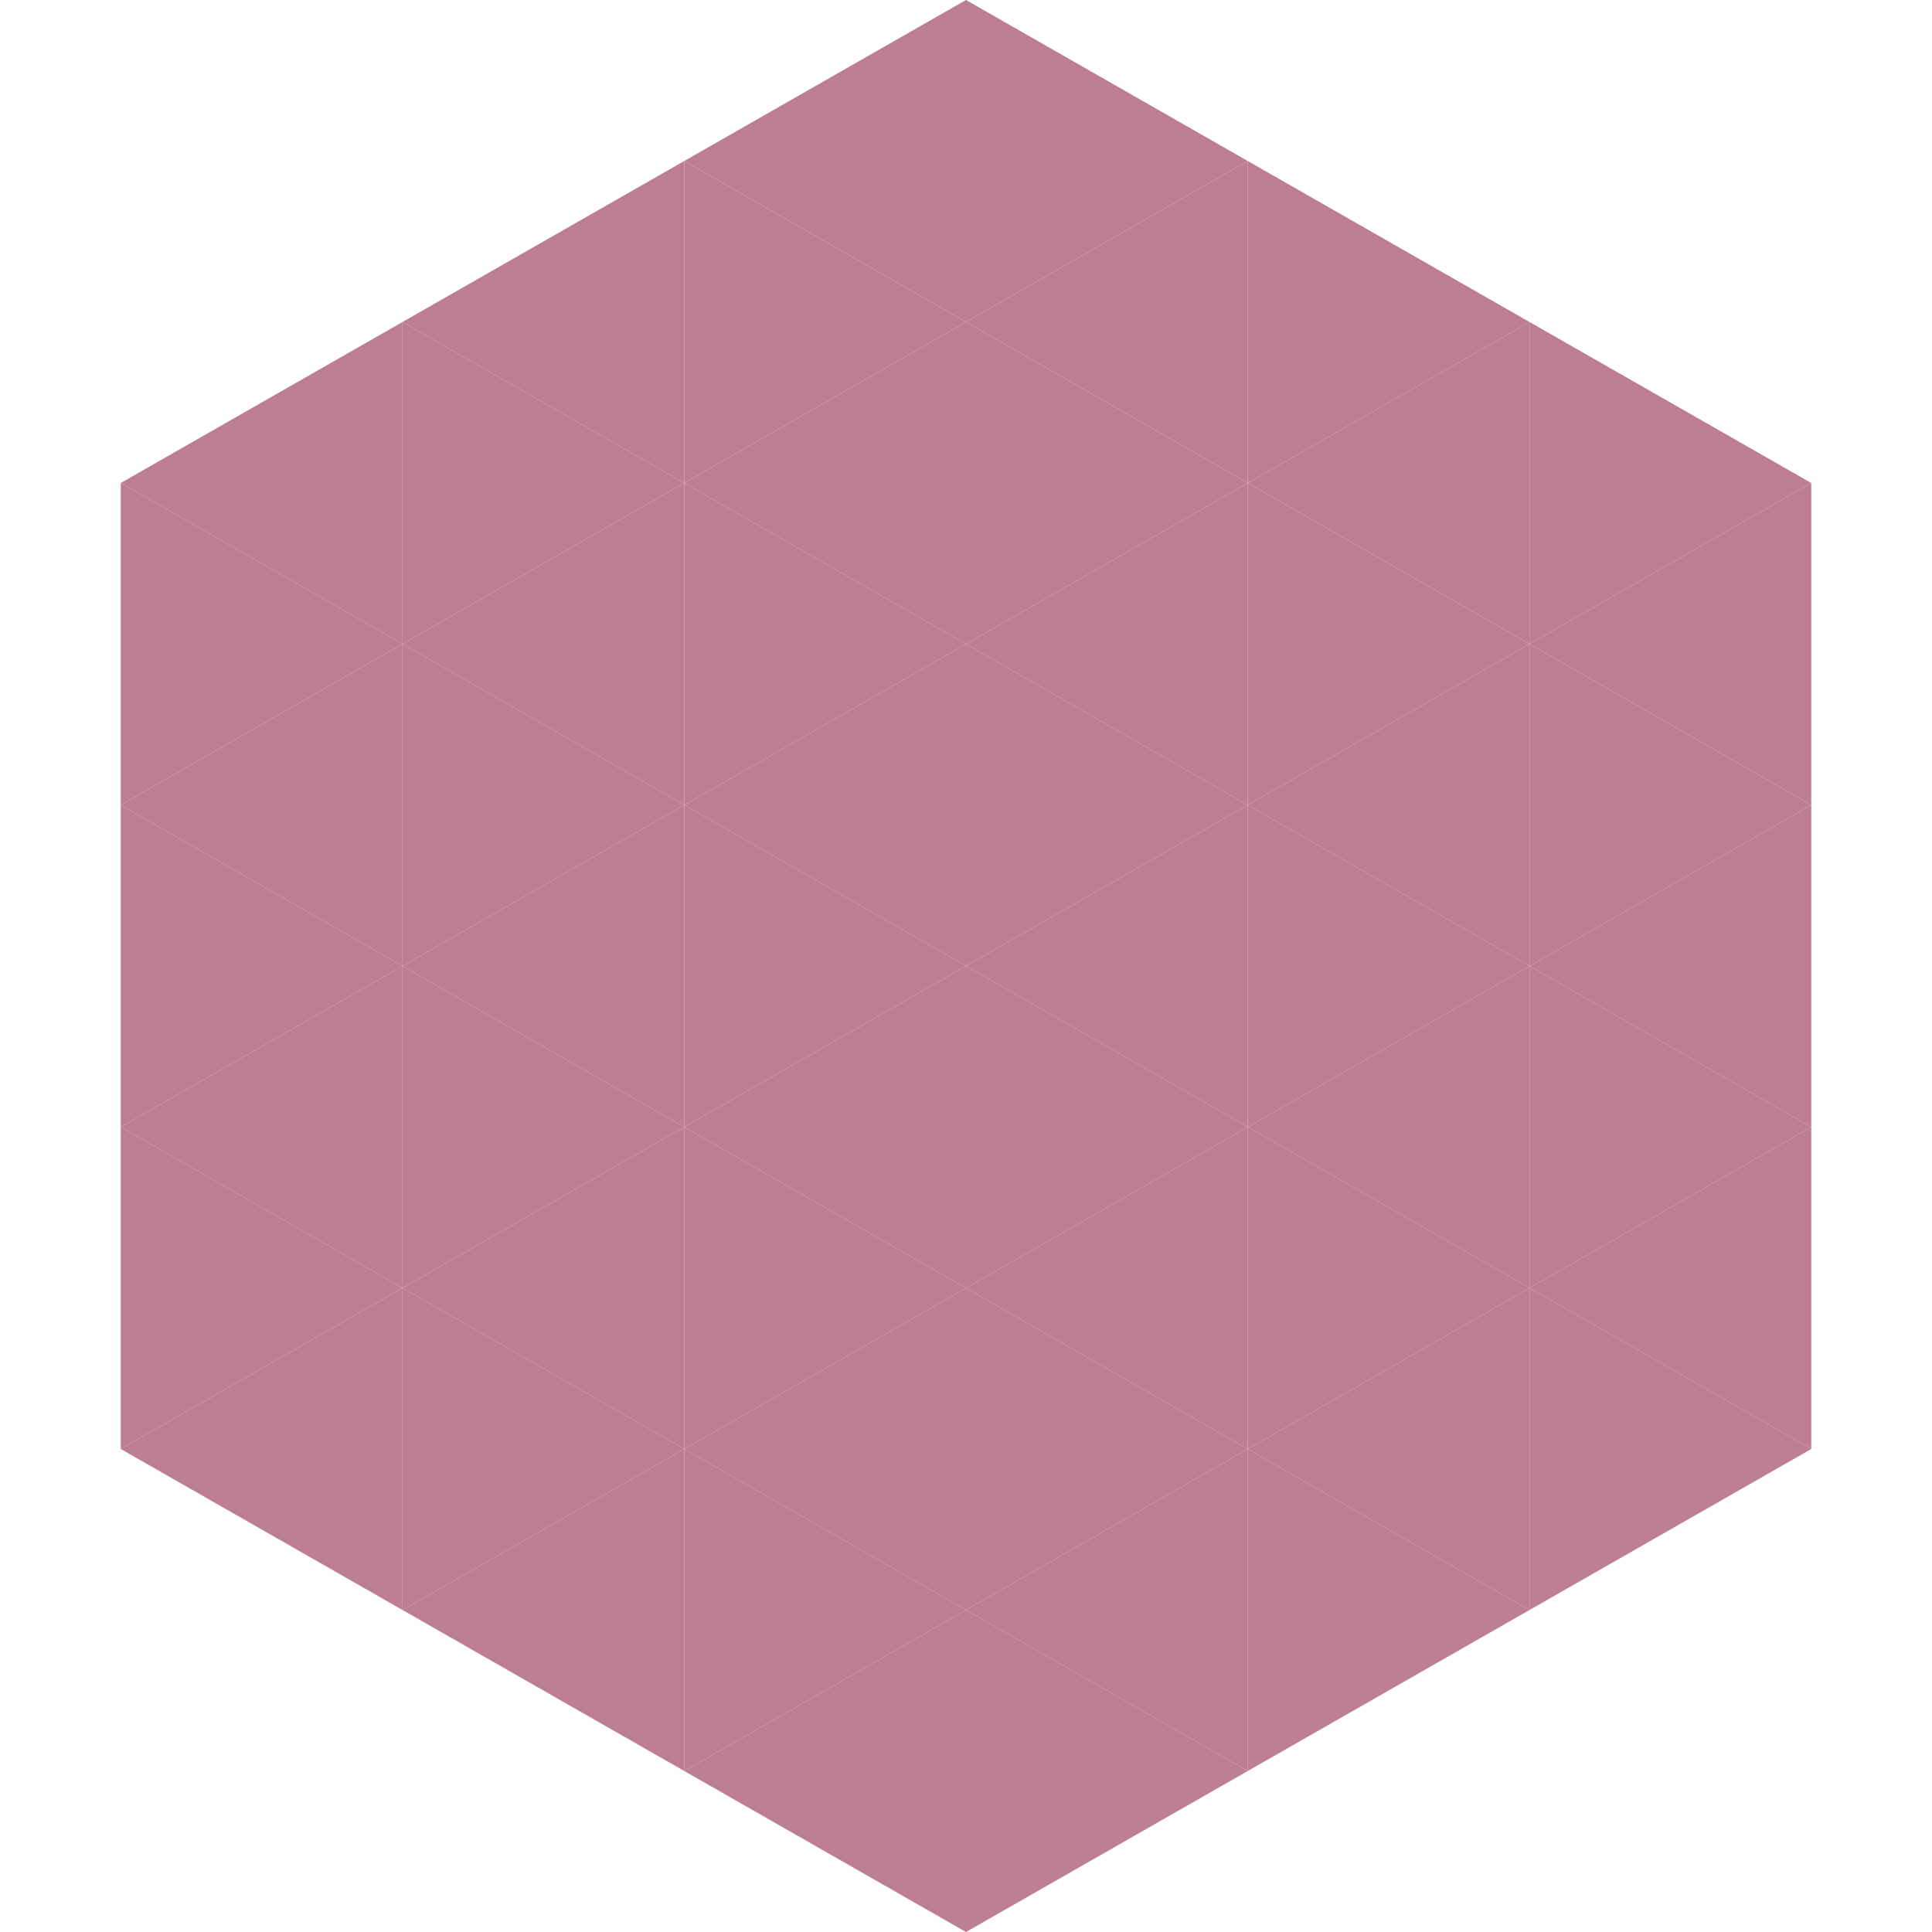 <?xml version="1.0"?>
<!-- Generated by SVGo -->
<svg width="240" height="240"
     xmlns="http://www.w3.org/2000/svg"
     xmlns:xlink="http://www.w3.org/1999/xlink">
<polygon points="50,40 15,60 50,80" style="fill:rgb(189,125,147)" />
<polygon points="190,40 225,60 190,80" style="fill:rgb(189,125,147)" />
<polygon points="15,60 50,80 15,100" style="fill:rgb(189,125,147)" />
<polygon points="225,60 190,80 225,100" style="fill:rgb(189,125,147)" />
<polygon points="50,80 15,100 50,120" style="fill:rgb(189,125,147)" />
<polygon points="190,80 225,100 190,120" style="fill:rgb(189,125,147)" />
<polygon points="15,100 50,120 15,140" style="fill:rgb(189,125,147)" />
<polygon points="225,100 190,120 225,140" style="fill:rgb(189,125,147)" />
<polygon points="50,120 15,140 50,160" style="fill:rgb(189,125,147)" />
<polygon points="190,120 225,140 190,160" style="fill:rgb(189,125,147)" />
<polygon points="15,140 50,160 15,180" style="fill:rgb(189,125,147)" />
<polygon points="225,140 190,160 225,180" style="fill:rgb(189,125,147)" />
<polygon points="50,160 15,180 50,200" style="fill:rgb(189,125,147)" />
<polygon points="190,160 225,180 190,200" style="fill:rgb(189,125,147)" />
<polygon points="15,180 50,200 15,220" style="fill:rgb(255,255,255); fill-opacity:0" />
<polygon points="225,180 190,200 225,220" style="fill:rgb(255,255,255); fill-opacity:0" />
<polygon points="50,0 85,20 50,40" style="fill:rgb(255,255,255); fill-opacity:0" />
<polygon points="190,0 155,20 190,40" style="fill:rgb(255,255,255); fill-opacity:0" />
<polygon points="85,20 50,40 85,60" style="fill:rgb(189,125,147)" />
<polygon points="155,20 190,40 155,60" style="fill:rgb(189,125,147)" />
<polygon points="50,40 85,60 50,80" style="fill:rgb(189,125,147)" />
<polygon points="190,40 155,60 190,80" style="fill:rgb(189,125,147)" />
<polygon points="85,60 50,80 85,100" style="fill:rgb(189,125,147)" />
<polygon points="155,60 190,80 155,100" style="fill:rgb(189,125,147)" />
<polygon points="50,80 85,100 50,120" style="fill:rgb(189,125,147)" />
<polygon points="190,80 155,100 190,120" style="fill:rgb(189,125,147)" />
<polygon points="85,100 50,120 85,140" style="fill:rgb(189,125,147)" />
<polygon points="155,100 190,120 155,140" style="fill:rgb(189,125,147)" />
<polygon points="50,120 85,140 50,160" style="fill:rgb(189,125,147)" />
<polygon points="190,120 155,140 190,160" style="fill:rgb(189,125,147)" />
<polygon points="85,140 50,160 85,180" style="fill:rgb(189,125,147)" />
<polygon points="155,140 190,160 155,180" style="fill:rgb(189,125,147)" />
<polygon points="50,160 85,180 50,200" style="fill:rgb(189,125,147)" />
<polygon points="190,160 155,180 190,200" style="fill:rgb(189,125,147)" />
<polygon points="85,180 50,200 85,220" style="fill:rgb(189,125,147)" />
<polygon points="155,180 190,200 155,220" style="fill:rgb(189,125,147)" />
<polygon points="120,0 85,20 120,40" style="fill:rgb(189,125,147)" />
<polygon points="120,0 155,20 120,40" style="fill:rgb(189,125,147)" />
<polygon points="85,20 120,40 85,60" style="fill:rgb(189,125,147)" />
<polygon points="155,20 120,40 155,60" style="fill:rgb(189,125,147)" />
<polygon points="120,40 85,60 120,80" style="fill:rgb(189,125,147)" />
<polygon points="120,40 155,60 120,80" style="fill:rgb(189,125,147)" />
<polygon points="85,60 120,80 85,100" style="fill:rgb(189,125,147)" />
<polygon points="155,60 120,80 155,100" style="fill:rgb(189,125,147)" />
<polygon points="120,80 85,100 120,120" style="fill:rgb(189,125,147)" />
<polygon points="120,80 155,100 120,120" style="fill:rgb(189,125,147)" />
<polygon points="85,100 120,120 85,140" style="fill:rgb(189,125,147)" />
<polygon points="155,100 120,120 155,140" style="fill:rgb(189,125,147)" />
<polygon points="120,120 85,140 120,160" style="fill:rgb(189,125,147)" />
<polygon points="120,120 155,140 120,160" style="fill:rgb(189,125,147)" />
<polygon points="85,140 120,160 85,180" style="fill:rgb(189,125,147)" />
<polygon points="155,140 120,160 155,180" style="fill:rgb(189,125,147)" />
<polygon points="120,160 85,180 120,200" style="fill:rgb(189,125,147)" />
<polygon points="120,160 155,180 120,200" style="fill:rgb(189,125,147)" />
<polygon points="85,180 120,200 85,220" style="fill:rgb(189,125,147)" />
<polygon points="155,180 120,200 155,220" style="fill:rgb(189,125,147)" />
<polygon points="120,200 85,220 120,240" style="fill:rgb(189,125,147)" />
<polygon points="120,200 155,220 120,240" style="fill:rgb(189,125,147)" />
<polygon points="85,220 120,240 85,260" style="fill:rgb(255,255,255); fill-opacity:0" />
<polygon points="155,220 120,240 155,260" style="fill:rgb(255,255,255); fill-opacity:0" />
</svg>
